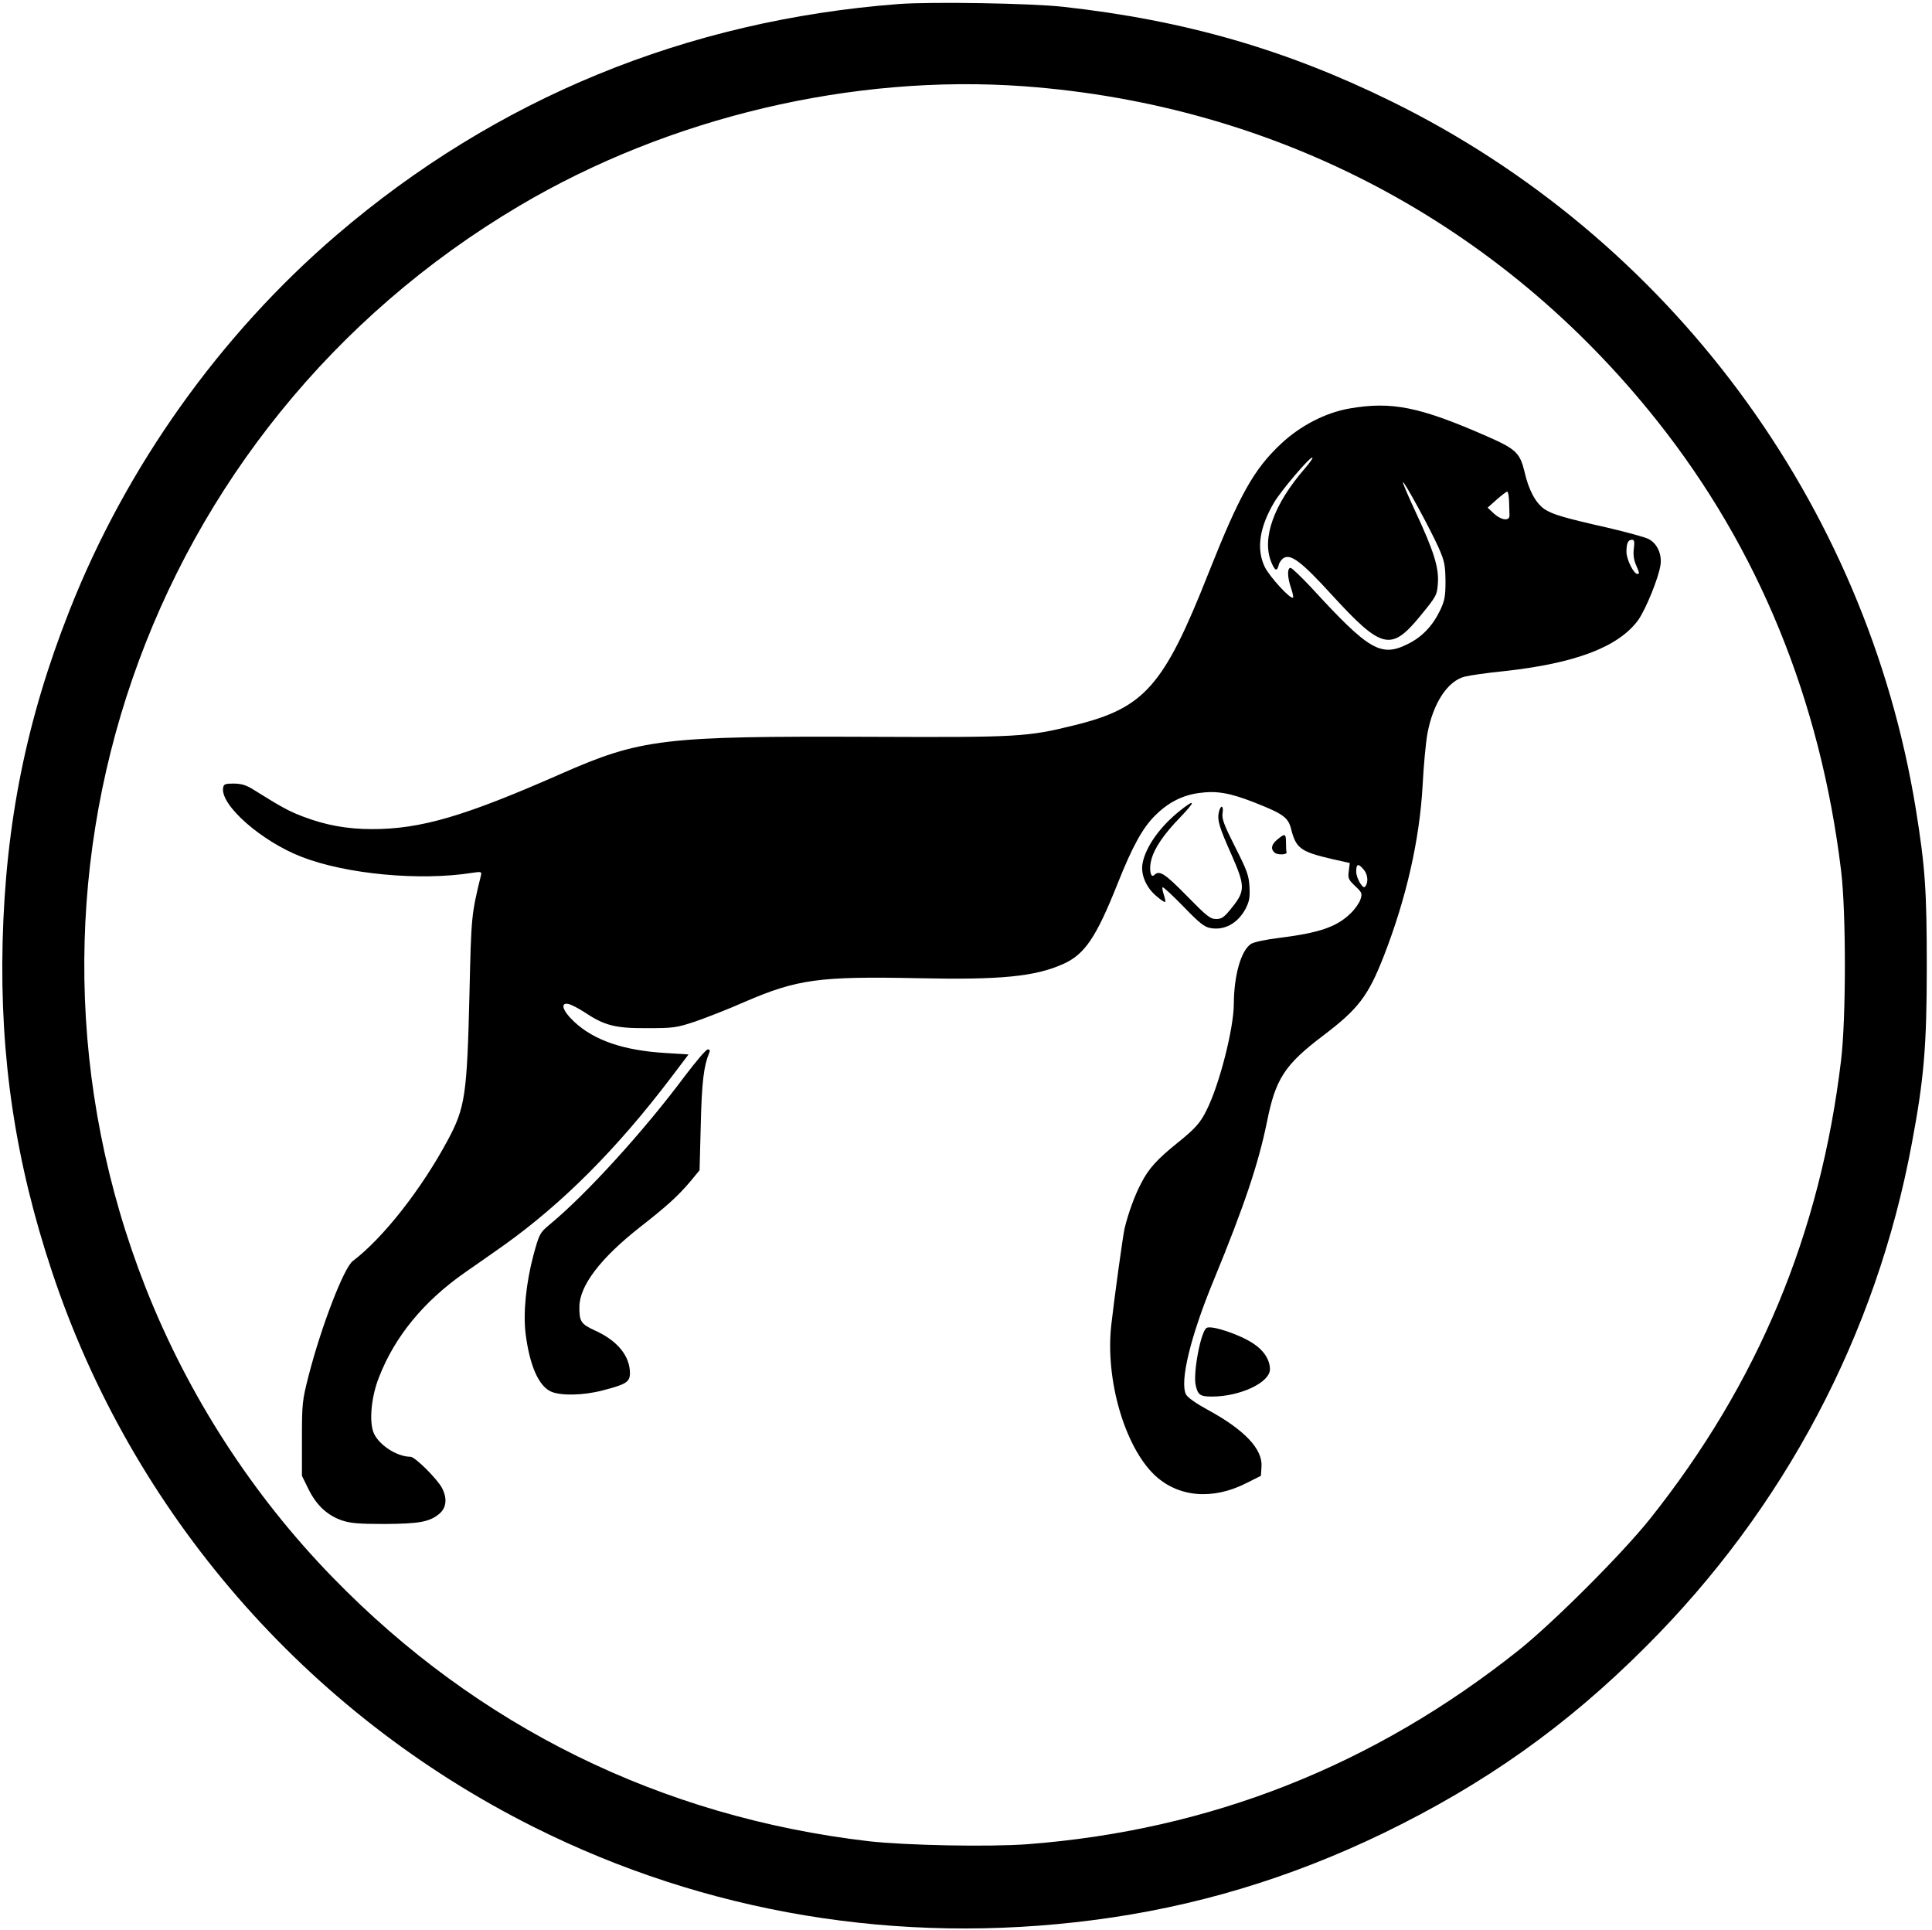 <svg preserveAspectRatio="xMidYMid meet" viewBox="0 0 963 962" height="962pt" width="963pt" xmlns="http://www.w3.org/2000/svg" version="1.0">

<g stroke="none" fill="#000000" transform="translate(0,962) scale(0.1,-0.1)">
<path d="M4480 9600 c-1059 -81 -2008 -471 -2802 -1151 -582 -499 -1049 -1155
-1331 -1870 -215 -544 -319 -1059 -334 -1654 -14 -577 64 -1096 247 -1645 399
-1199 1265 -2197 2400 -2765 858 -430 1818 -590 2790 -464 503 65 977 207
1445 433 507 246 915 535 1310 931 689 688 1147 1554 1324 2504 61 323 75 488
75 886 0 377 -8 495 -55 785 -248 1523 -1228 2844 -2614 3525 -527 259 -1031
404 -1635 471 -161 18 -658 26 -820 14z m625 -410 c1258 -93 2375 -683 3157
-1670 504 -635 812 -1390 915 -2240 25 -204 25 -733 0 -942 -103 -866 -414
-1611 -953 -2288 -139 -174 -480 -515 -654 -654 -722 -575 -1539 -898 -2450
-967 -191 -14 -602 -6 -790 15 -1035 121 -1949 571 -2672 1315 -402 413 -720
907 -931 1441 -793 2012 -6 4290 1863 5395 746 441 1660 657 2515 595z"></path>
<path d="M6725 7584 c-118 -21 -243 -85 -339 -175 -136 -127 -207 -254 -363
-647 -222 -562 -318 -670 -666 -756 -238 -59 -280 -61 -1017 -58 -1036 4
-1145 -9 -1545 -185 -479 -211 -697 -275 -940 -275 -126 0 -234 20 -346 63
-71 27 -108 48 -238 129 -42 27 -64 34 -105 35 -45 0 -51 -3 -54 -22 -13 -87
193 -267 393 -344 223 -86 589 -120 848 -79 46 7 49 6 44 -14 -48 -196 -48
-203 -57 -591 -12 -498 -21 -565 -107 -725 -131 -245 -323 -490 -475 -605 -44
-34 -156 -323 -220 -572 -31 -122 -33 -136 -33 -313 l0 -185 33 -67 c39 -79
93 -130 166 -155 41 -14 83 -18 211 -18 174 1 226 10 275 51 35 30 40 75 14
127 -23 45 -135 157 -158 157 -71 0 -166 65 -186 126 -20 60 -8 177 29 270 79
204 224 380 431 524 58 40 143 100 190 133 293 209 564 480 835 837 l87 115
-111 7 c-211 12 -360 63 -459 156 -59 55 -72 99 -26 88 14 -4 49 -22 78 -41
99 -66 153 -80 311 -79 131 0 147 2 240 33 55 19 166 62 247 98 262 113 371
128 863 118 413 -9 585 8 725 71 107 48 164 132 271 401 74 186 125 278 187
339 65 65 136 101 219 112 87 12 152 1 275 -47 144 -57 169 -74 184 -134 24
-95 48 -112 203 -148 l89 -20 -5 -40 c-5 -35 -2 -43 31 -74 35 -33 37 -37 27
-68 -6 -18 -28 -49 -49 -69 -70 -68 -156 -97 -355 -122 -66 -8 -128 -21 -141
-30 -50 -32 -85 -156 -86 -298 0 -122 -72 -405 -136 -531 -30 -62 -57 -92
-144 -162 -102 -82 -145 -129 -182 -202 -32 -60 -64 -149 -82 -223 -8 -30 -53
-359 -67 -485 -30 -271 67 -605 217 -747 117 -110 289 -125 457 -39 l72 36 3
46 c6 88 -86 184 -268 283 -57 31 -100 61 -108 76 -33 63 22 291 139 573 151
367 222 579 264 785 43 216 88 285 279 430 177 134 226 198 305 401 111 286
177 576 192 846 5 99 16 216 24 259 28 151 100 262 186 284 24 6 112 19 194
27 357 39 571 120 670 254 38 53 103 212 112 277 7 53 -17 106 -60 128 -18 9
-109 34 -203 56 -221 50 -275 66 -316 93 -43 30 -78 93 -99 186 -23 94 -42
113 -188 177 -335 147 -474 175 -686 138z m-223 -301 c-153 -177 -213 -345
-166 -463 19 -46 29 -50 38 -15 3 13 15 29 26 35 36 19 89 -21 236 -182 252
-275 297 -286 444 -107 80 98 83 103 87 162 6 77 -20 161 -113 360 -36 77 -63
141 -61 144 6 6 138 -237 178 -327 29 -66 33 -86 34 -165 0 -77 -4 -98 -26
-145 -38 -79 -90 -134 -161 -169 -135 -68 -194 -33 -483 282 -50 53 -96 97
-102 97 -18 0 -16 -48 2 -100 8 -24 13 -46 10 -48 -11 -12 -118 105 -141 153
-43 89 -26 199 48 323 37 61 174 222 189 222 6 0 -12 -26 -39 -57z m1020 -163
c1 -27 2 -58 2 -67 2 -31 -39 -27 -76 6 l-33 31 45 40 c25 22 48 40 53 40 4 0
8 -22 9 -50z m622 -233 c-4 -28 -1 -55 10 -81 19 -45 19 -46 7 -46 -18 0 -54
72 -54 110 0 43 8 60 28 60 11 0 13 -10 9 -43z m-1344 -1604 c19 -25 21 -65 3
-83 -11 -11 -43 45 -43 76 0 41 11 43 40 7z"></path>
<path d="M5883 5581 c-99 -78 -173 -181 -188 -264 -10 -54 17 -119 68 -162 22
-19 42 -33 45 -30 2 2 -1 18 -7 36 -6 18 -9 35 -6 37 3 3 49 -40 103 -95 79
-82 105 -103 135 -108 70 -13 136 23 175 95 19 37 23 56 20 110 -3 57 -12 82
-72 200 -55 109 -67 141 -62 168 6 40 -10 43 -19 3 -8 -39 2 -73 64 -212 67
-152 68 -179 4 -259 -41 -52 -53 -60 -81 -60 -30 0 -47 14 -146 115 -110 112
-137 130 -163 104 -18 -18 -27 31 -14 77 15 58 64 129 144 211 77 80 77 95 0
34z"></path>
<path d="M6368 5437 c-31 -25 -36 -48 -14 -67 16 -12 63 -10 59 3 -2 4 -3 25
-3 47 0 46 -5 48 -42 17z"></path>
<path d="M3414 4258 c-203 -273 -494 -593 -677 -743 -46 -39 -49 -44 -78 -150
-37 -139 -52 -289 -39 -393 20 -156 64 -257 124 -286 48 -23 164 -21 261 5
117 30 135 42 135 87 -1 86 -64 162 -176 212 -68 31 -77 45 -76 118 1 105 105
241 299 394 135 105 194 159 253 229 l47 57 6 228 c5 212 15 292 42 357 5 12
3 17 -7 17 -9 0 -59 -60 -114 -132z"></path>
<path d="M6014 3002 c-29 -18 -68 -226 -54 -286 11 -48 22 -56 81 -56 140 0
289 70 289 136 0 47 -31 95 -84 129 -68 45 -209 92 -232 77z"></path>
</g>
</svg>
